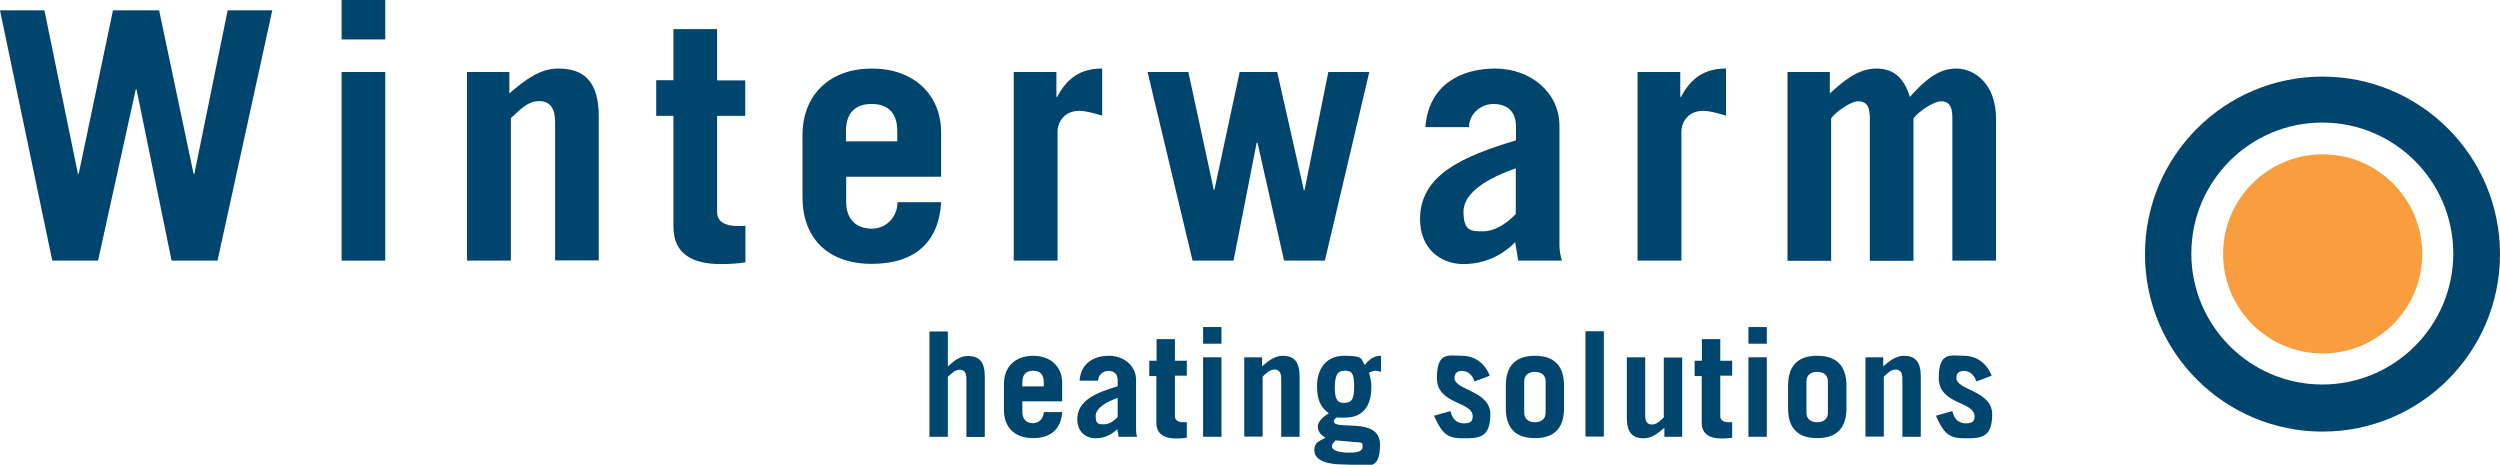 <svg xmlns="http://www.w3.org/2000/svg" id="Layer_1" data-name="Layer 1" viewBox="0 0 1305.6 242.7"><defs><style>      .cls-1 {        fill: #f99d3e;      }      .cls-1, .cls-2 {        stroke-width: 0px;      }      .cls-2 {        fill: #00456e;      }    </style></defs><polygon class="cls-2" points="0 5.4 23.2 5.4 40.7 90.8 41.1 90.8 59 5.4 83.1 5.4 101.1 90.8 101.5 90.8 118.9 5.4 142.2 5.4 113.6 136.1 89.6 136.1 71.3 46.7 70.9 46.7 51.2 136.1 27.3 136.1 0 5.4"></polygon><path class="cls-2" d="M178.4,0h22.8v20.6h-22.8V0ZM201.2,136.1h-22.8V37.6h22.8v98.4Z"></path><path class="cls-2" d="M243.9,136.1V37.6h22.1v11.2c8.3-7.2,16.1-13,25.5-13,13.9,0,21.2,7.1,21.2,25.3v74.9h-22.8V63.7c0-6.5-2.2-10.9-8.3-10.9s-10,4.5-14.8,8.9v74.4h-22.8Z"></path><path class="cls-2" d="M342.7,60.4v-18.5h9V15.2h22.8v26.8h14.7v18.5h-14.7v50.3c0,4.9,4.2,7.2,10.3,7.2s3.1,0,4.5-.2v19.2c-4.3.7-8.7.9-13,.9-14.8,0-24.6-5.4-24.6-19.5v-57.9h-9Z"></path><path class="cls-2" d="M441.9,92.3v13c0,9.8,5.8,14.1,13.4,14.1s13.4-6.1,13.4-13.8h22.8c-1.1,20.3-13.2,32.2-36.2,32.2s-36.2-13.4-36.2-34.9v-32.2c0-21.5,14.5-34.9,36.2-34.9s36.2,13.4,36.2,33.5v23h-49.6ZM468.6,73.8v-5.4c0-8.7-4.2-14.1-13.4-14.1s-13.4,5.4-13.4,14.1v5.4h26.8Z"></path><path class="cls-2" d="M529.4,136.1V37.6h22.3v13h.4c5.2-9.8,12.1-14.8,23.5-14.8v24.6c-3.8-1.1-8.1-2.5-12.1-2.5-7.4,0-11.2,5.6-11.2,10.9v67.3h-22.8Z"></path><polygon class="cls-2" points="599.3 37.6 620.6 37.6 633.9 99.2 634.2 99.2 647.4 37.6 667 37.6 680.9 99.2 681.3 99.2 693.7 37.6 715.1 37.6 691.9 136.1 670.6 136.1 656.7 74.5 656.3 74.5 644.2 136.1 622.8 136.1 599.3 37.6"></polygon><path class="cls-2" d="M744.4,66.4c1.6-21.9,18.3-30.6,36.5-30.6s33.5,12.3,33.5,29.9v62.4c0,2.7.5,5.4,1.3,8h-22.8c-.5-2.5-.9-5.6-1.6-9.6-6.7,6.7-15.7,11.4-27.1,11.4s-22.6-7.6-22.6-23.5c0-22.8,21.7-32.6,50.1-41.1v-7.2c0-8.5-5.2-11.8-11.8-11.8s-12.7,5.1-12.7,12.1h-22.8ZM791.6,87.9c-13.6,4.7-27.3,12.3-27.3,22.6s4,10.3,10.1,10.3,11.8-3.6,17.2-9v-23.9Z"></path><path class="cls-2" d="M855.2,136.1V37.6h22.3v13h.4c5.2-9.8,12.1-14.8,23.5-14.8v24.6c-3.8-1.1-8.1-2.5-12.1-2.5-7.4,0-11.2,5.6-11.2,10.9v67.3h-22.8Z"></path><path class="cls-2" d="M933.5,37.6h22.1v11.2c7.4-6.7,14.8-13,24.4-13s14.7,5.8,17.4,14.8c7.1-7.8,14.3-14.8,24.2-14.8s20.8,8.3,20.8,26.1v74.2h-22.8V61.2c0-6.5-2.4-8.3-6-8.3s-11.4,5.1-14.3,8.9v74.4h-22.8V61.2c0-6.5-2.5-8.3-6.1-8.3s-11.4,5.1-14.1,8.9v74.4h-22.8V37.6Z"></path><path class="cls-2" d="M1305.6,132.7c0,51.2-41.5,92.7-92.7,92.7s-92.7-41.5-92.7-92.7,41.5-92.7,92.7-92.7,92.7,41.5,92.7,92.7M1212.8,64c-37.8,0-68.4,30.7-68.4,68.4s30.7,68.4,68.4,68.4,68.4-30.6,68.4-68.4-30.7-68.4-68.4-68.4"></path><path class="cls-1" d="M1265,132.6c0,28.7-23.3,52-52,52s-52-23.3-52-52,23.3-52,52-52,52,23.3,52,52"></path><path class="cls-2" d="M485.4,228.1v-55h9.6v18.3c3.2-3,6.5-5.5,10.4-5.5,5.9,0,8.9,3,8.9,10.7v31.6h-9.6v-30.5c0-2.7-.9-4.6-3.5-4.6s-4.2,1.9-6.2,3.7v31.3h-9.6Z"></path><path class="cls-2" d="M533.9,209.6v5.5c0,4.1,2.4,5.9,5.6,5.9s5.6-2.6,5.6-5.8h9.6c-.5,8.5-5.6,13.6-15.2,13.6s-15.2-5.6-15.2-14.7v-13.6c0-9.1,6.1-14.7,15.2-14.7s15.2,5.6,15.2,14.1v9.7h-20.9ZM545.1,201.8v-2.3c0-3.7-1.8-5.9-5.6-5.9s-5.6,2.3-5.6,5.9v2.3h11.3Z"></path><path class="cls-2" d="M563.8,198.7c.7-9.2,7.7-12.9,15.4-12.9s14.1,5.2,14.1,12.6v26.3c0,1.1.2,2.3.5,3.4h-9.6c-.2-1.1-.4-2.4-.7-4-2.8,2.8-6.6,4.8-11.4,4.8s-9.5-3.2-9.5-9.9c0-9.6,9.1-13.7,21.1-17.3v-3.1c0-3.6-2.2-4.9-4.9-4.9s-5.3,2.1-5.3,5.1h-9.6ZM583.7,207.8c-5.7,2-11.5,5.2-11.5,9.5s1.7,4.3,4.3,4.3,5-1.5,7.2-3.8v-10.1Z"></path><path class="cls-2" d="M600.2,196.2v-7.8h3.8v-11.3h9.6v11.3h6.2v7.8h-6.2v21.2c0,2.1,1.8,3.1,4.3,3.1s1.3,0,1.9,0v8.1c-1.8.3-3.7.4-5.5.4-6.2,0-10.4-2.3-10.4-8.2v-24.4h-3.8Z"></path><path class="cls-2" d="M628.3,170.8h9.6v8.7h-9.6v-8.7ZM637.9,228.1h-9.6v-41.5h9.6v41.5Z"></path><path class="cls-2" d="M649.8,228.1v-41.5h9.3v4.7c3.5-3,6.8-5.5,10.7-5.5,5.9,0,8.9,3,8.9,10.7v31.6h-9.6v-30.5c0-2.7-.9-4.6-3.5-4.6s-4.2,1.9-6.2,3.7v31.3h-9.6Z"></path><path class="cls-2" d="M721.3,194.2c-.8-.2-2.2-.6-3-.6s-2,.5-3.3.9c.6,2.8,1.2,4.8,1.2,7.3,0,10.4-4.4,16.3-13.9,16.3s-2.5,0-4-.5c-.5.8-1.7,1.4-1.7,2.4,0,5.2,24.1-2.8,24.1,12.2s-7.3,10.4-18.4,10.4-15.9-2.9-15.9-7.5,3.5-5,5.8-6.5c-2.3-1.4-4-3.2-4-5.9s3.4-5.5,5.8-6.9c-4.6-3.1-6.2-7.5-6.2-14.4s3.4-15.6,14.2-15.6,8.4,1.8,10.8,4.8c2.4-3.1,4.8-4.8,8.4-4.8v8.4ZM697.6,229.9c-1,1-2,1.8-2,3.4s3.1,3.1,8.8,3.1,7.2-1.1,7.2-3.3-.6-2-3.5-2.2l-10.5-.9ZM702.1,193.6c-3.7,0-5,2.5-5,9s1.7,7.8,4.6,7.8c4.1,0,5.5-1.5,5.5-8.8s-1.7-8-5-8"></path><path class="cls-2" d="M770.1,199.3c-1.3-3.8-3.7-5.6-6.6-5.6s-3.9,1.6-3.9,3.7c0,6.4,18.7,6.6,18.7,18.9s-5.8,12.6-13.8,12.6-11-1.4-15.6-11.8l8.6-2.4c.8,3.9,3.2,6.4,7,6.4s4.6-1.4,4.6-3.7c0-7.9-18.7-6-18.7-20s6.3-11.6,13.1-11.6,12.1,4.1,14.5,10.4l-7.9,3Z"></path><path class="cls-2" d="M786.4,201.5c0-11,5.6-15.7,15.2-15.7s15.2,4.7,15.2,15.7v11.6c0,11-5.6,15.7-15.2,15.7s-15.2-4.7-15.2-15.7v-11.6ZM796,215.6c0,3.2,2.3,4.9,5.6,4.9s5.6-1.7,5.6-4.9v-16.5c0-3.2-2.3-4.9-5.6-4.9s-5.6,1.7-5.6,4.9v16.5Z"></path><rect class="cls-2" x="828" y="173" width="9.6" height="55"></rect><path class="cls-2" d="M878.5,186.6v41.5h-9.3v-4.7c-3.5,3.1-6.8,5.5-10.7,5.5-5.9,0-8.9-3-8.9-10.7v-31.6h9.6v30.5c0,2.7.9,4.6,3.5,4.6s4.2-1.9,6.2-3.7v-31.3h9.6Z"></path><path class="cls-2" d="M885,196.2v-7.8h3.8v-11.3h9.6v11.3h6.2v7.8h-6.2v21.2c0,2.1,1.8,3.1,4.3,3.1s1.3,0,1.9,0v8.1c-1.8.3-3.7.4-5.5.4-6.2,0-10.4-2.3-10.4-8.2v-24.4h-3.8Z"></path><path class="cls-2" d="M913.1,170.8h9.6v8.7h-9.6v-8.7ZM922.7,228.1h-9.6v-41.5h9.6v41.5Z"></path><path class="cls-2" d="M933.8,201.5c0-11,5.6-15.7,15.2-15.7s15.3,4.7,15.3,15.7v11.6c0,11-5.6,15.7-15.3,15.7s-15.2-4.7-15.2-15.7v-11.6ZM943.4,215.6c0,3.2,2.3,4.9,5.6,4.9s5.6-1.7,5.6-4.9v-16.5c0-3.2-2.3-4.9-5.6-4.9s-5.6,1.7-5.6,4.9v16.5Z"></path><path class="cls-2" d="M974.2,228.1v-41.5h9.3v4.7c3.5-3,6.8-5.5,10.7-5.5,5.9,0,8.9,3,8.9,10.7v31.6h-9.6v-30.5c0-2.7-.9-4.6-3.5-4.6s-4.2,1.9-6.2,3.7v31.3h-9.6Z"></path><path class="cls-2" d="M1032.2,199.3c-1.3-3.8-3.7-5.6-6.6-5.6s-3.9,1.6-3.9,3.7c0,6.4,18.7,6.6,18.7,18.9s-5.8,12.6-13.8,12.6-11-1.4-15.6-11.8l8.6-2.4c.8,3.9,3.2,6.4,7,6.4s4.6-1.4,4.6-3.7c0-7.9-18.7-6-18.7-20s6.3-11.6,13.1-11.6,12.1,4.1,14.5,10.4l-7.9,3Z"></path></svg>